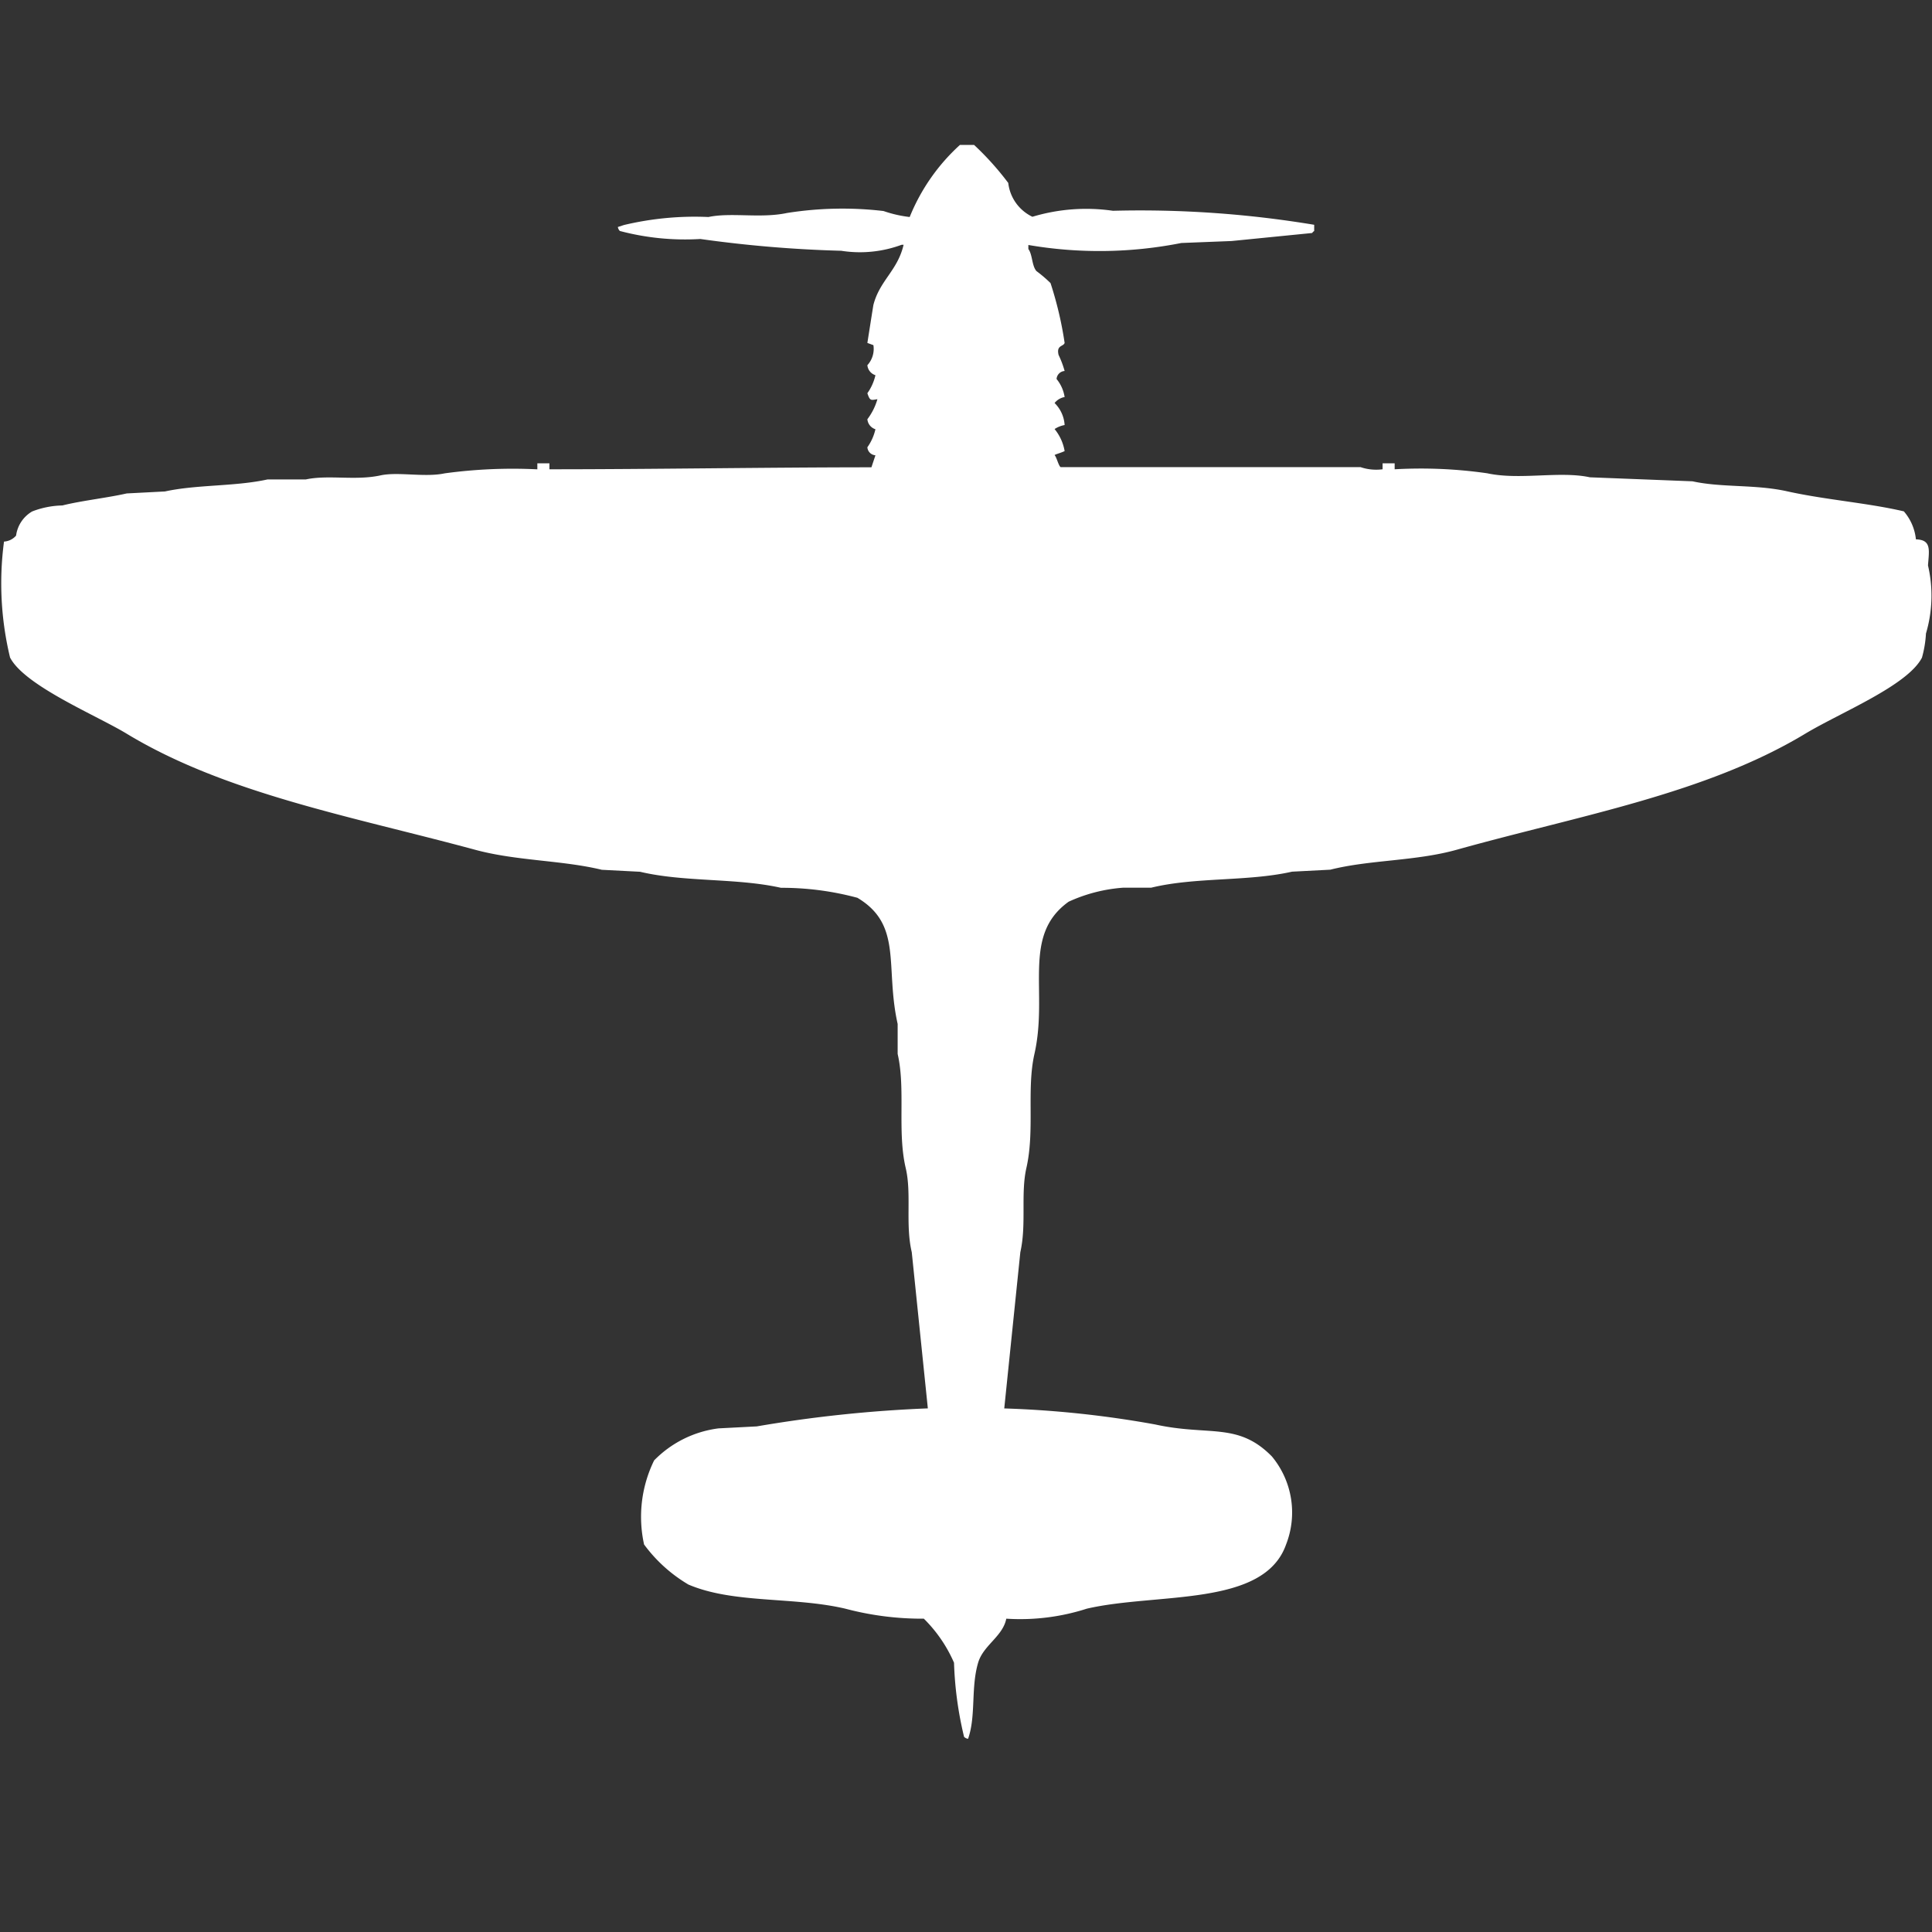 <svg width="40" height="40" viewBox="0 0 40 40" fill="#fff" xmlns="http://www.w3.org/2000/svg"><rect x="0" y="0" width="40" height="40" fill="#333333" stroke="none"/><path id="unit" fill-rule="evenodd" clip-rule="evenodd" d="M28.625,9.716V9.592h0.25V9.716a9.666,9.666,0,0,1,1.917.083c0.676,0.146,1.5-.053,2.125.083l2.125,0.083c0.61,0.134,1.3.06,1.958,0.207,0.793,0.176,1.663.239,2.417,0.415a1.044,1.044,0,0,1,.25.58c0.326,0.008.273,0.223,0.25,0.539a2.753,2.753,0,0,1-.042,1.41,2.3,2.3,0,0,1-.083.5c-0.3.58-1.68,1.132-2.417,1.575-2.067,1.246-4.674,1.692-7.208,2.4-0.856.241-1.8,0.207-2.625,0.415l-0.792.041c-0.918.208-2,.108-2.917,0.332H23.25a3.269,3.269,0,0,0-1.125.29c-0.978.7-.416,1.857-0.708,3.151-0.166.735,0.011,1.579-.167,2.363-0.121.534,0.006,1.163-.125,1.741L20.792,29.16a21.225,21.225,0,0,1,3.125.332c1.116,0.246,1.713-.055,2.417.663a1.817,1.817,0,0,1,.292,1.824c-0.46,1.3-2.67.99-4.125,1.327a4.5,4.5,0,0,1-1.667.207c-0.071.367-.477,0.55-0.583,0.912-0.154.522-.041,1.1-0.208,1.575a0.143,0.143,0,0,1-.083-0.041,7.5,7.5,0,0,1-.208-1.534,2.91,2.91,0,0,0-.625-0.912,6.183,6.183,0,0,1-1.625-.207c-1.074-.252-2.314-0.1-3.25-0.5a3.093,3.093,0,0,1-.917-0.829,2.655,2.655,0,0,1,.208-1.741,2.265,2.265,0,0,1,1.333-.663l0.792-.041a27.208,27.208,0,0,1,3.542-.373l-0.333-3.234c-0.136-.576,0-1.209-0.125-1.741-0.178-.754,0-1.642-0.167-2.363V21.2c-0.266-1.187.111-2.048-.833-2.612a6.014,6.014,0,0,0-1.583-.207c-0.924-.207-2-0.114-2.917-0.332l-0.792-.041c-0.826-.2-1.766-0.182-2.625-0.415-2.53-.685-5.158-1.159-7.208-2.4C2,14.811.511,14.2,0.208,13.613a6.56,6.56,0,0,1-.125-2.4,0.359,0.359,0,0,0,.25-0.124,0.682,0.682,0,0,1,.333-0.5,1.82,1.82,0,0,1,.625-0.124c0.4-.1.917-0.155,1.333-0.249l0.792-.041c0.66-.145,1.445-0.1,2.125-0.249H6.333c0.466-.1,1.024.029,1.542-0.083C8.24,9.762,8.791,9.889,9.208,9.8a10.408,10.408,0,0,1,1.917-.083V9.592h0.25V9.716c2.146,0,4.453-.04,6.667-0.041l0.083-.249a0.179,0.179,0,0,1-.167-0.166,1.042,1.042,0,0,0,.167-0.373,0.24,0.24,0,0,1-.167-0.207,1.27,1.27,0,0,0,.208-0.415c-0.135.02-.153,0.042-0.208-0.124a1.042,1.042,0,0,0,.167-0.373,0.24,0.24,0,0,1-.167-0.207,0.5,0.5,0,0,0,.125-0.415L17.958,7.1s0.122-.777.125-0.788c0.132-.509.5-0.708,0.625-1.244H18.667a2.488,2.488,0,0,1-1.25.124A25.786,25.786,0,0,1,14.5,4.948a5.269,5.269,0,0,1-1.667-.166A0.149,0.149,0,0,1,12.792,4.7l0.125-.041a6.332,6.332,0,0,1,1.75-.166c0.476-.1,1.078.033,1.625-0.083a7.319,7.319,0,0,1,2-.041,2.53,2.53,0,0,0,.542.124A4.085,4.085,0,0,1,19.875,3h0.292a6.029,6.029,0,0,1,.708.788,0.887,0.887,0,0,0,.5.7,3.862,3.862,0,0,1,1.667-.124,21.953,21.953,0,0,1,4.167.29V4.783a0.118,0.118,0,0,0-.042.041L25.5,4.99l-1.042.041a8.71,8.71,0,0,1-3.167.041V5.156c0.087,0.114.07,0.343,0.167,0.456a2.792,2.792,0,0,1,.292.249A7.539,7.539,0,0,1,22.042,7.1c-0.026.079-.176,0.043-0.125,0.249a2.01,2.01,0,0,1,.125.332,0.179,0.179,0,0,0-.167.166,0.771,0.771,0,0,1,.167.373,0.346,0.346,0,0,0-.208.124,0.7,0.7,0,0,1,.208.456,0.562,0.562,0,0,0-.208.083,0.978,0.978,0,0,1,.208.456c-0.071.036-.194,0.067-0.208,0.083,0.043,0.044.08,0.218,0.125,0.249h6.208A1.015,1.015,0,0,0,28.625,9.716Z"/></svg>